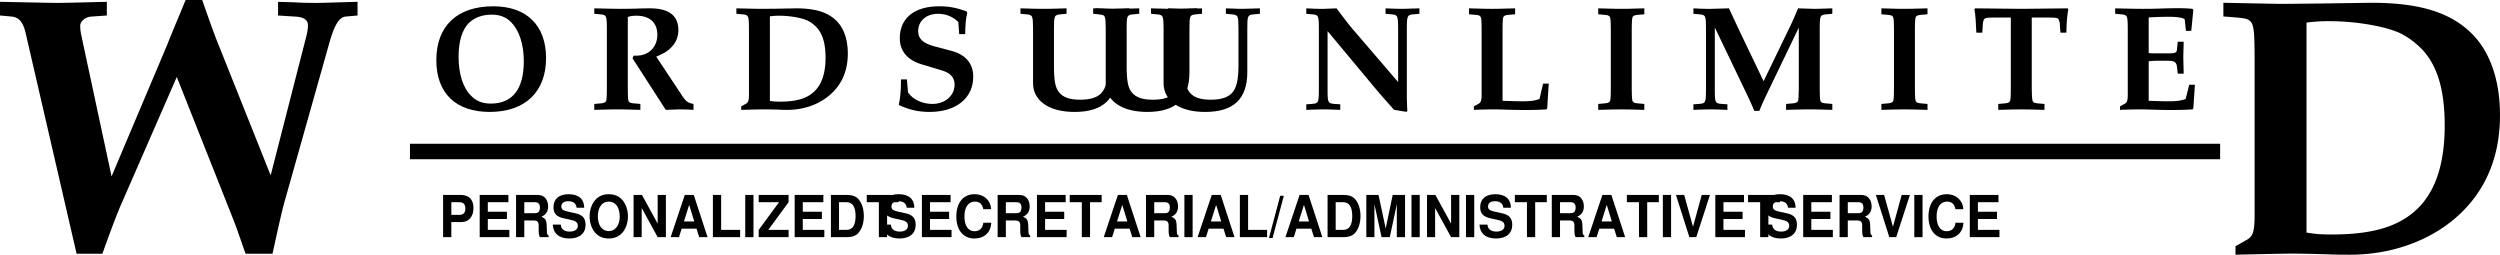 <svg xmlns="http://www.w3.org/2000/svg" xmlns:xlink="http://www.w3.org/1999/xlink" width="322.828" height="32.891"><defs><path id="a" d="M8.25-13.313c-4.656 0-7.344 2.547-7.344 6.954 0 4.25 2.5 6.687 6.89 6.687 4.579 0 7.282-2.594 7.282-6.953 0-4.234-2.515-6.688-6.828-6.688zm-.188 1.079c1.016 0 1.829.296 2.5.968 1.047 1.063 1.641 2.86 1.641 5.047 0 3.594-1.453 5.469-4.25 5.469-1.078 0-1.86-.297-2.547-1-1.062-1.031-1.625-2.844-1.625-5.047 0-1.984.453-3.484 1.328-4.36.75-.718 1.75-1.077 2.954-1.077zm0 0"/><path id="b" d="M.75-.703v.765C2.36.017 3.047 0 3.719 0c.687 0 1.36.016 2.984.063v-.766L6-.766c-.438-.03-.61-.078-.734-.187-.157-.156-.172-.422-.188-1.64v-9.329c.266-.11.61-.172 1.11-.172 1.718 0 2.703.89 2.703 2.453 0 1.61-1.11 2.704-2.72 2.704h-.343l-.14.343L9.983.063 11.704 0c.983.016 1.155.016 1.858.063v-.766c-.687-.14-.874-.25-1.343-.875L8.75-6.812c1.078-.454 1.531-.735 2.047-1.313a3.03 3.03 0 0 0 .812-2.11c0-1.874-1.234-2.812-3.64-2.812-.203 0-.672 0-1.328.016-.516.031-2.063.047-2.5.047-.547 0-.547 0-3.391-.063v.703l.703.063c.89.078.906.156.922 1.875v7.812c-.016 1.156-.031 1.485-.172 1.61-.11.125-.281.187-.75.218zm0 0"/><path id="c" d="M1.297-.39v.453C2.969.015 3.734 0 4.297 0 4.813 0 5.5.016 6.125.031c.453.032.89.032 1.14.032 2.282 0 4.376-.813 5.813-2.235 1.313-1.281 1.985-2.969 1.985-5.031 0-1.813-.516-3.313-1.485-4.25-1.11-1.094-2.719-1.594-5.203-1.594L5.765-13c-1.874.016-1.874.016-2.015.016-.25 0-.25 0-3.078-.063v.703l.703.063c.89.078.906.156.922 1.875v8.594c-.016.687-.094.906-.375 1.078zM5-12.017a9.886 9.886 0 0 1 1.188-.078c1.343 0 2.859.25 3.656.625.39.188.75.438 1.078.766.86.844 1.265 2.14 1.265 4.031 0 1.953-.468 3.39-1.406 4.313C9.828-1.422 8.47-1 6.297-1 5.78-1 5.484-1.016 5-1.094Zm0 0"/><path id="d" d="M1.375-3.875c0 1.438-.078 2.234-.281 3.313 1.422.64 2.531.89 3.984.89 3.422 0 5.625-1.781 5.625-4.547 0-1.703-.984-2.875-2.89-3.36l-2.188-.577c-1.406-.39-2.031-.969-2.031-1.938 0-1.344 1.047-2.25 2.578-2.25 1.016 0 1.875.36 2.61 1.063L8.89-9.72h.78c0-1.234.095-2.156.267-2.719l-.094-.218c-1.281-.469-2.281-.656-3.547-.656-3.188 0-5.078 1.53-5.078 4.124 0 1.626.984 2.829 2.797 3.36l2.687.812c1.078.329 1.594.922 1.594 1.829 0 1.421-1.235 2.484-2.875 2.484-1.297 0-2.531-.578-3.14-1.485L2.14-3.875Zm0 0"/><path id="e" d="M14.563-12.344v-.703l-2.188.063c-.234 0-.688 0-2.203-.063v.703l.703.063c.89.078.906.156.922 1.875v4.625c0 2.031-.25 3.047-.89 3.718-.548.547-1.423.813-2.704.813-1.328 0-2.187-.297-2.703-.938-.5-.593-.672-1.484-.672-3.468v-4.75c0-1.719.031-1.797.922-1.875l.703-.063v-.703c-2.297.063-2.297.063-2.984.063-.672 0-.688 0-2.969-.063v.703l.703.063c.89.078.906.156.922 1.875v7.015c0 2.282 2.063 3.72 5.36 3.72 3.687 0 5.452-1.673 5.452-5.141v-5.594c0-1.719.032-1.797.907-1.875zm0 0"/><path id="f" d="M.672-.656v.719A64.299 64.299 0 0 1 2.89 0c.437 0 .921.016 2.171.063v-.72l-.718-.046c-.875-.078-.922-.156-.922-1.89v-7.516l6.25 7.5c.515.609 1 1.171 2.344 2.671l1.562.25.14-.078c-.046-1.109-.062-1.5-.062-1.937v-8.703c.016-1.719.047-1.797.922-1.875l.703-.063v-.703l-2.172.063c-.234 0-.718 0-2.203-.063v.703l.703.063c.875.078.907.156.922 1.875v6.875L6.547-10.5c-.375-.453-.703-.875-1.969-2.547l-1.61.063h-.671L1.64-13l-.97-.047v.703l.704.063c.89.078.906.156.922 1.875v7.812C2.28-.859 2.266-.78 1.375-.704Zm0 0"/><path id="g" d="M6.703-12.281v-.766c-2.297.063-2.297.063-2.984.063-.672 0-.688 0-2.969-.063v.766l.703.062c.906.078.906.078.922 1.813v8.594c0 .64-.094.906-.375 1.078l-.625.343v.454A66.795 66.795 0 0 1 3.735 0c.343 0 .562 0 1.234.016 1.203.046 2.203.062 3.078.062C9.094.078 9.657.063 10.75 0l.094-.156.203-3.172h-.735L9.86-1.375c0 .016-.015.031-.046.047-.626.219-1.141.281-2.235.281-.781 0-1.531-.031-2.5-.062v-9.297c.016-1.14.031-1.453.172-1.61.11-.109.281-.171.75-.203Zm0 0"/><path id="h" d="M6.703-12.281v-.766c-2.297.063-2.297.063-2.984.063-.672 0-.688 0-2.969-.063v.766l.703.062c.906.078.906.078.922 1.813v7.812c-.016 1.172-.031 1.485-.172 1.61-.11.125-.281.187-.75.218L.75-.703v.765C2.36.017 3.047 0 3.719 0c.687 0 1.36.016 2.984.063v-.766L6-.766c-.438-.03-.61-.078-.734-.187-.157-.156-.172-.422-.188-1.64v-7.813c.016-1.14.031-1.453.172-1.61.11-.109.281-.171.75-.203Zm0 0"/><path id="i" d="M18.547-12.344v-.703c-2.016.063-2.016.063-2.219.063-.219 0-.219 0-2.203-.063-.563 1.328-.734 1.719-.953 2.172l-3.5 7.234L6.64-9.969c-.204-.437-.532-1.125-1.438-3.078l-2.297.063h-.672L1.594-13l-.985-.047v.703l.72.063c.874.078.89.156.905 1.875v7.812C2.22-.859 2.204-.78 1.328-.704L.61-.655v.719A64.299 64.299 0 0 1 2.83 0c.45 0 .92.016 2.17.063v-.72l-.703-.046c-.89-.078-.922-.156-.922-1.89v-7.985l4.406 9.187c.125.282.344.735.688 1.579h.656c.36-.875.438-1.063 1.14-2.532l3.954-8.219v7.97c-.031 1.171-.047 1.484-.172 1.609-.125.125-.297.187-.75.218l-.719.063v.765C14.188.017 14.891 0 15.563 0c.687 0 1.359.016 2.984.063v-.766l-.719-.063c-.437-.03-.61-.078-.719-.187-.156-.156-.172-.422-.187-1.64v-7.813c.016-1.719.031-1.797.906-1.875zm0 0"/><path id="j" d="M7.734-11.86h2.25c.86.016 1.047.047 1.188.172l.172.47.094 1.312h.765c.031-1.453.094-2.125.25-3.047l-.11-.094c-5.28.063-5.28.063-5.952.063-.688 0-.688 0-5.954-.063l-.109.094c.156.922.188 1.594.25 3.047h.766l.093-1.313c.141-.594.172-.625 1.36-.64H5.03v9.265C5.016-1.422 5-1.125 4.86-.984c-.109.125-.265.187-.734.218l-.719.063v.765C5.016.017 5.703 0 6.375 0c.688 0 1.36.016 3 .063v-.766l-.719-.063c-.437-.03-.61-.078-.719-.187-.156-.156-.171-.422-.203-1.64Zm0 0"/><path id="k" d="M5.078-11.875a39.257 39.257 0 0 1 2.797-.078c1.031 0 1.844.172 1.86.375l.156 1.437h.687l.266-2.718-.11-.125a16.964 16.964 0 0 0-1.828-.079c-.531 0-1.078 0-2.062.032a56.844 56.844 0 0 1-2.5.047c-.797 0-1.688-.016-3.594-.063v.703l.703.063c.89.078.906.156.922 1.875v8.593c0 .641-.094.907-.375 1.079l-.625.343v.454A66.795 66.795 0 0 1 3.735 0c.343 0 .562 0 1.234.016 1.203.046 2.203.062 3.078.062C9.094.078 9.657.063 10.75 0l.094-.156.203-3.031h-.735L9.86-1.375c0 .016-.015.031-.046.047-.641.219-1.141.281-2.235.281-.781 0-1.531-.031-2.5-.062v-5.11c.484-.047.844-.062 1.281-.062h1.266c.75.015 1.016.187 1.094.703l.11.969h.765l-.047-2.079c0-.156.015-.828.047-2.046h-.766l-.11 1.093c-.062.329-.265.407-1.093.407H6.359c-.703 0-.921 0-1.28-.047zm0 0"/><path id="l" d="M3.234-.953V.14C7.375.047 9.281 0 10.656 0c1.281 0 3 .047 4.563.094C16.313.14 17.406.14 18.03.14c5.657 0 10.89-2 14.453-5.516 3.235-3.188 4.907-7.375 4.907-12.516 0-4.515-1.297-8.218-3.672-10.547-2.75-2.718-6.75-3.953-12.938-3.953l-6.468.094c-4.657.047-4.657.047-4.985.047-.625 0-.625 0-7.656-.14v1.765l1.75.14c2.187.188 2.234.376 2.281 4.657v21.312c-.047 1.704-.234 2.282-.953 2.704Zm9.172-28.875a20.391 20.391 0 0 1 2.953-.188c3.329 0 7.094.625 9.094 1.532a10.487 10.487 0 0 1 2.656 1.89c2.141 2.094 3.141 5.328 3.141 10.047 0 4.844-1.14 8.406-3.469 10.703-2.375 2.328-5.765 3.375-11.14 3.375-1.282 0-2.032-.047-3.235-.25zm0 0"/><path id="m" d="m15.219-9.844-3.906-18.218a5.866 5.866 0 0 1-.141-1.235c0-.578.672-1.14 1.437-1.187l2-.141v-1.766c-5.625.141-5.625.141-6.328.141-.625 0-.625 0-7.469-.14v1.765l1.516.14c.906.094 1.422.657 1.766 2L10.704.142h3.327c1.422-3.954 1.813-4.891 2.235-5.938l7.375-16.89 7.078 17.843c.343.89.625 1.563 1 2.703.437 1.188.437 1.282.812 2.282H36c.953-4.329 1.234-5.563 1.578-6.797l5.797-20.547c.625-2.188 1.234-3.188 2.047-3.281l1.562-.141v-1.766c-3.328.094-4.703.141-5.265.141-.438 0-1.25 0-2.485-.047-.328-.047-1.422-.047-2.515-.094v1.766l2.187.14c1.094.047 1.672.422 1.672 1.094 0 .422-.062.907-.203 1.422l-4.61 17.985-6.515-16.313c-.766-1.86-1.328-3.484-2.328-6.328h-2.14c-.329.813-1.813 4.328-2.423 5.89zm0 0"/><path id="n" d="M1.594-1.953h1.312c.953 0 1.547-.703 1.547-1.813 0-1.093-.578-1.687-1.656-1.687H.53V0h1.063zm0-.922v-1.64h.984c.563 0 .828.25.828.812s-.265.828-.828.828zm0 0"/><path id="o" d="M1.61-2.344h2.468v-.937H1.61v-1.235h2.657v-.937H.562V0h3.829v-.938H1.609zm0 0"/><path id="p" d="M1.625-2.156h1.203c.469 0 .656.187.656.64v.579c0 .515.032.671.157.937h1.125v-.203c-.157-.094-.22-.203-.22-.453-.03-1.61-.062-1.672-.718-1.985.578-.234.875-.671.875-1.343 0-.438-.14-.829-.39-1.094-.235-.266-.563-.375-1-.375H.563V0h1.062Zm0-.938v-1.422h1.266c.312 0 .421.032.562.141.125.11.188.297.188.547 0 .265-.063.469-.188.594-.125.093-.25.14-.562.14zm0 0"/><path id="q" d="M4.281-3.797c-.015-1.125-.718-1.75-2.015-1.75-1.235 0-1.954.61-1.954 1.672 0 .844.407 1.266 1.454 1.469l.718.156c.704.14.97.344.97.797 0 .453-.407.734-1.048.734-.719 0-1.11-.328-1.156-.906H.219C.28-.469 1.047.172 2.359.172c1.313 0 2.094-.656 2.094-1.766 0-.86-.406-1.312-1.36-1.5l-.796-.172c-.75-.156-.969-.312-.969-.703 0-.422.328-.672.89-.672.657 0 1.032.297 1.079.844zm0 0"/><path id="r" d="M2.75-5.547c-.719 0-1.313.25-1.75.75C.547-4.266.281-3.5.281-2.687c0 .812.266 1.593.719 2.109.438.5 1.016.75 1.75.75s1.313-.25 1.766-.75c.437-.5.718-1.297.718-2.078 0-.844-.265-1.625-.718-2.14-.454-.516-1.016-.75-1.766-.75Zm0 .953c.875 0 1.422.75 1.422 1.938 0 1.125-.578 1.875-1.422 1.875-.86 0-1.406-.75-1.406-1.906 0-1.157.547-1.907 1.406-1.907zm0 0"/><path id="s" d="M3.594 0h1.062v-5.453H3.594v3.703L1.563-5.453H.484V0h1.047v-3.766zm0 0"/><path id="t" d="M3.531-1.094 3.875 0h1.078L3.172-5.453H2.016L.187 0h1.079l.343-1.094zm-.297-.937H1.906l.672-2.14zm0 0"/><path id="u" d="M1.625-5.453H.562V0h3.516v-.938H1.625Zm0 0"/><path id="v" d="M1.5-5.453H.437V0H1.5Zm0 0"/><path id="w" d="M4.078-5.453H.218v.937h2.626L.219-.937V0h3.86v-.938H1.452l2.625-3.578zm0 0"/><path id="x" d="M.547 0h2c.781 0 1.281-.188 1.625-.64.406-.5.625-1.235.625-2.094 0-.844-.219-1.579-.625-2.094-.344-.438-.828-.625-1.625-.625h-2zm1.047-.938v-3.578h.953c.797 0 1.187.594 1.187 1.797 0 1.188-.39 1.781-1.187 1.781zm0 0"/><path id="y" d="M4.813-3.61c-.047-.468-.141-.765-.36-1.078-.39-.546-1.016-.859-1.797-.859C1.22-5.547.312-4.453.312-2.672c0 1.75.891 2.844 2.329 2.844 1.28 0 2.125-.781 2.187-2.031H3.797c-.063.687-.485 1.093-1.14 1.093-.813 0-1.298-.703-1.298-1.906 0-1.203.516-1.922 1.344-1.922.61 0 .953.313 1.094.985zm0 0"/><path id="z" d="M2.719-4.516h1.5v-.937H.094v.937h1.562V0H2.72zm0 0"/><path id="A" d="M1.469-5.344.016.11h.468l1.454-5.453Zm0 0"/><path id="B" d="M1.516-4.25 2.437 0H3.5l.906-4.25V0H5.47v-5.453H3.875L2.969-1.11l-.922-4.344H.469V0h1.047zm0 0"/><path id="C" d="m2.797 0 1.765-5.453H3.5l-1.125 4.11-1.14-4.11H.171L1.906 0Zm0 0"/></defs><g transform="translate(-138.813 -408.5)"><use xlink:href="#a" width="100%" height="100%" x="194.25" y="422.625"/><use xlink:href="#b" width="100%" height="100%" x="214.803" y="422.625"/><use xlink:href="#c" width="100%" height="100%" x="233.23" y="422.625"/><use xlink:href="#d" width="100%" height="100%" x="253.784" y="422.625"/><use xlink:href="#e" width="100%" height="100%" x="270.085" y="422.625"/><use xlink:href="#e" width="100%" height="100%" x="279.471" y="422.625"/></g><g transform="translate(-138.813 -408.5)"><use xlink:href="#e" width="100%" height="100%" x="286.941" y="422.625"/><use xlink:href="#f" width="100%" height="100%" x="306.824" y="422.625"/><use xlink:href="#g" width="100%" height="100%" x="327.76" y="422.625"/><use xlink:href="#h" width="100%" height="100%" x="344.444" y="422.625"/><use xlink:href="#i" width="100%" height="100%" x="356.875" y="422.625"/><use xlink:href="#h" width="100%" height="100%" x="381.01" y="422.625"/><use xlink:href="#j" width="100%" height="100%" x="393.442" y="422.625"/><use xlink:href="#k" width="100%" height="100%" x="411.198" y="422.625"/></g><use xlink:href="#l" width="100%" height="100%" x="424.25" y="441.25" transform="translate(-138.813 -408.5)"/><use xlink:href="#m" width="100%" height="100%" x="138" y="441.125" transform="translate(-138.813 -408.5)"/><path fill="none" stroke="#000" stroke-width="2" d="M52.938 19.563h233.75"/><g transform="translate(-138.813 -408.5)"><use xlink:href="#n" width="100%" height="100%" x="195.5" y="439.125"/><use xlink:href="#o" width="100%" height="100%" x="200.195" y="439.125"/><use xlink:href="#p" width="100%" height="100%" x="204.89" y="439.125"/><use xlink:href="#q" width="100%" height="100%" x="209.973" y="439.125"/><use xlink:href="#r" width="100%" height="100%" x="214.668" y="439.125"/><use xlink:href="#s" width="100%" height="100%" x="220.144" y="439.125"/><use xlink:href="#t" width="100%" height="100%" x="225.227" y="439.125"/><use xlink:href="#u" width="100%" height="100%" x="230.309" y="439.125"/><use xlink:href="#v" width="100%" height="100%" x="234.61" y="439.125"/><use xlink:href="#w" width="100%" height="100%" x="236.567" y="439.125"/><use xlink:href="#o" width="100%" height="100%" x="240.868" y="439.125"/><use xlink:href="#x" width="100%" height="100%" x="245.563" y="439.125"/><use xlink:href="#z" width="100%" height="100%" x="250.645" y="439.125"/><use xlink:href="#q" width="100%" height="100%" x="252.602" y="439.125"/><use xlink:href="#o" width="100%" height="100%" x="257.297" y="439.125"/><use xlink:href="#y" width="100%" height="100%" x="261.992" y="439.125"/><use xlink:href="#p" width="100%" height="100%" x="267.075" y="439.125"/><use xlink:href="#o" width="100%" height="100%" x="272.157" y="439.125"/><use xlink:href="#z" width="100%" height="100%" x="276.852" y="439.125"/><use xlink:href="#t" width="100%" height="100%" x="281.153" y="439.125"/><use xlink:href="#p" width="100%" height="100%" x="286.235" y="439.125"/><use xlink:href="#v" width="100%" height="100%" x="291.318" y="439.125"/><use xlink:href="#t" width="100%" height="100%" x="293.275" y="439.125"/><use xlink:href="#u" width="100%" height="100%" x="298.357" y="439.125"/><use xlink:href="#A" width="100%" height="100%" x="302.658" y="439.125"/><use xlink:href="#t" width="100%" height="100%" x="304.615" y="439.125"/><use xlink:href="#x" width="100%" height="100%" x="309.697" y="439.125"/><use xlink:href="#B" width="100%" height="100%" x="314.779" y="439.125"/><use xlink:href="#v" width="100%" height="100%" x="320.643" y="439.125"/><use xlink:href="#s" width="100%" height="100%" x="322.6" y="439.125"/><use xlink:href="#v" width="100%" height="100%" x="327.682" y="439.125"/><use xlink:href="#q" width="100%" height="100%" x="329.639" y="439.125"/><use xlink:href="#z" width="100%" height="100%" x="334.334" y="439.125"/><use xlink:href="#p" width="100%" height="100%" x="338.635" y="439.125"/><use xlink:href="#t" width="100%" height="100%" x="343.717" y="439.125"/><use xlink:href="#z" width="100%" height="100%" x="348.8" y="439.125"/><use xlink:href="#v" width="100%" height="100%" x="353.101" y="439.125"/><use xlink:href="#C" width="100%" height="100%" x="355.058" y="439.125"/><use xlink:href="#o" width="100%" height="100%" x="359.753" y="439.125"/><use xlink:href="#z" width="100%" height="100%" x="364.448" y="439.125"/><use xlink:href="#q" width="100%" height="100%" x="366.405" y="439.125"/><use xlink:href="#o" width="100%" height="100%" x="371.1" y="439.125"/><use xlink:href="#p" width="100%" height="100%" x="375.795" y="439.125"/><use xlink:href="#C" width="100%" height="100%" x="380.877" y="439.125"/><use xlink:href="#v" width="100%" height="100%" x="385.573" y="439.125"/><use xlink:href="#y" width="100%" height="100%" x="387.529" y="439.125"/><use xlink:href="#o" width="100%" height="100%" x="392.612" y="439.125"/></g></svg>

